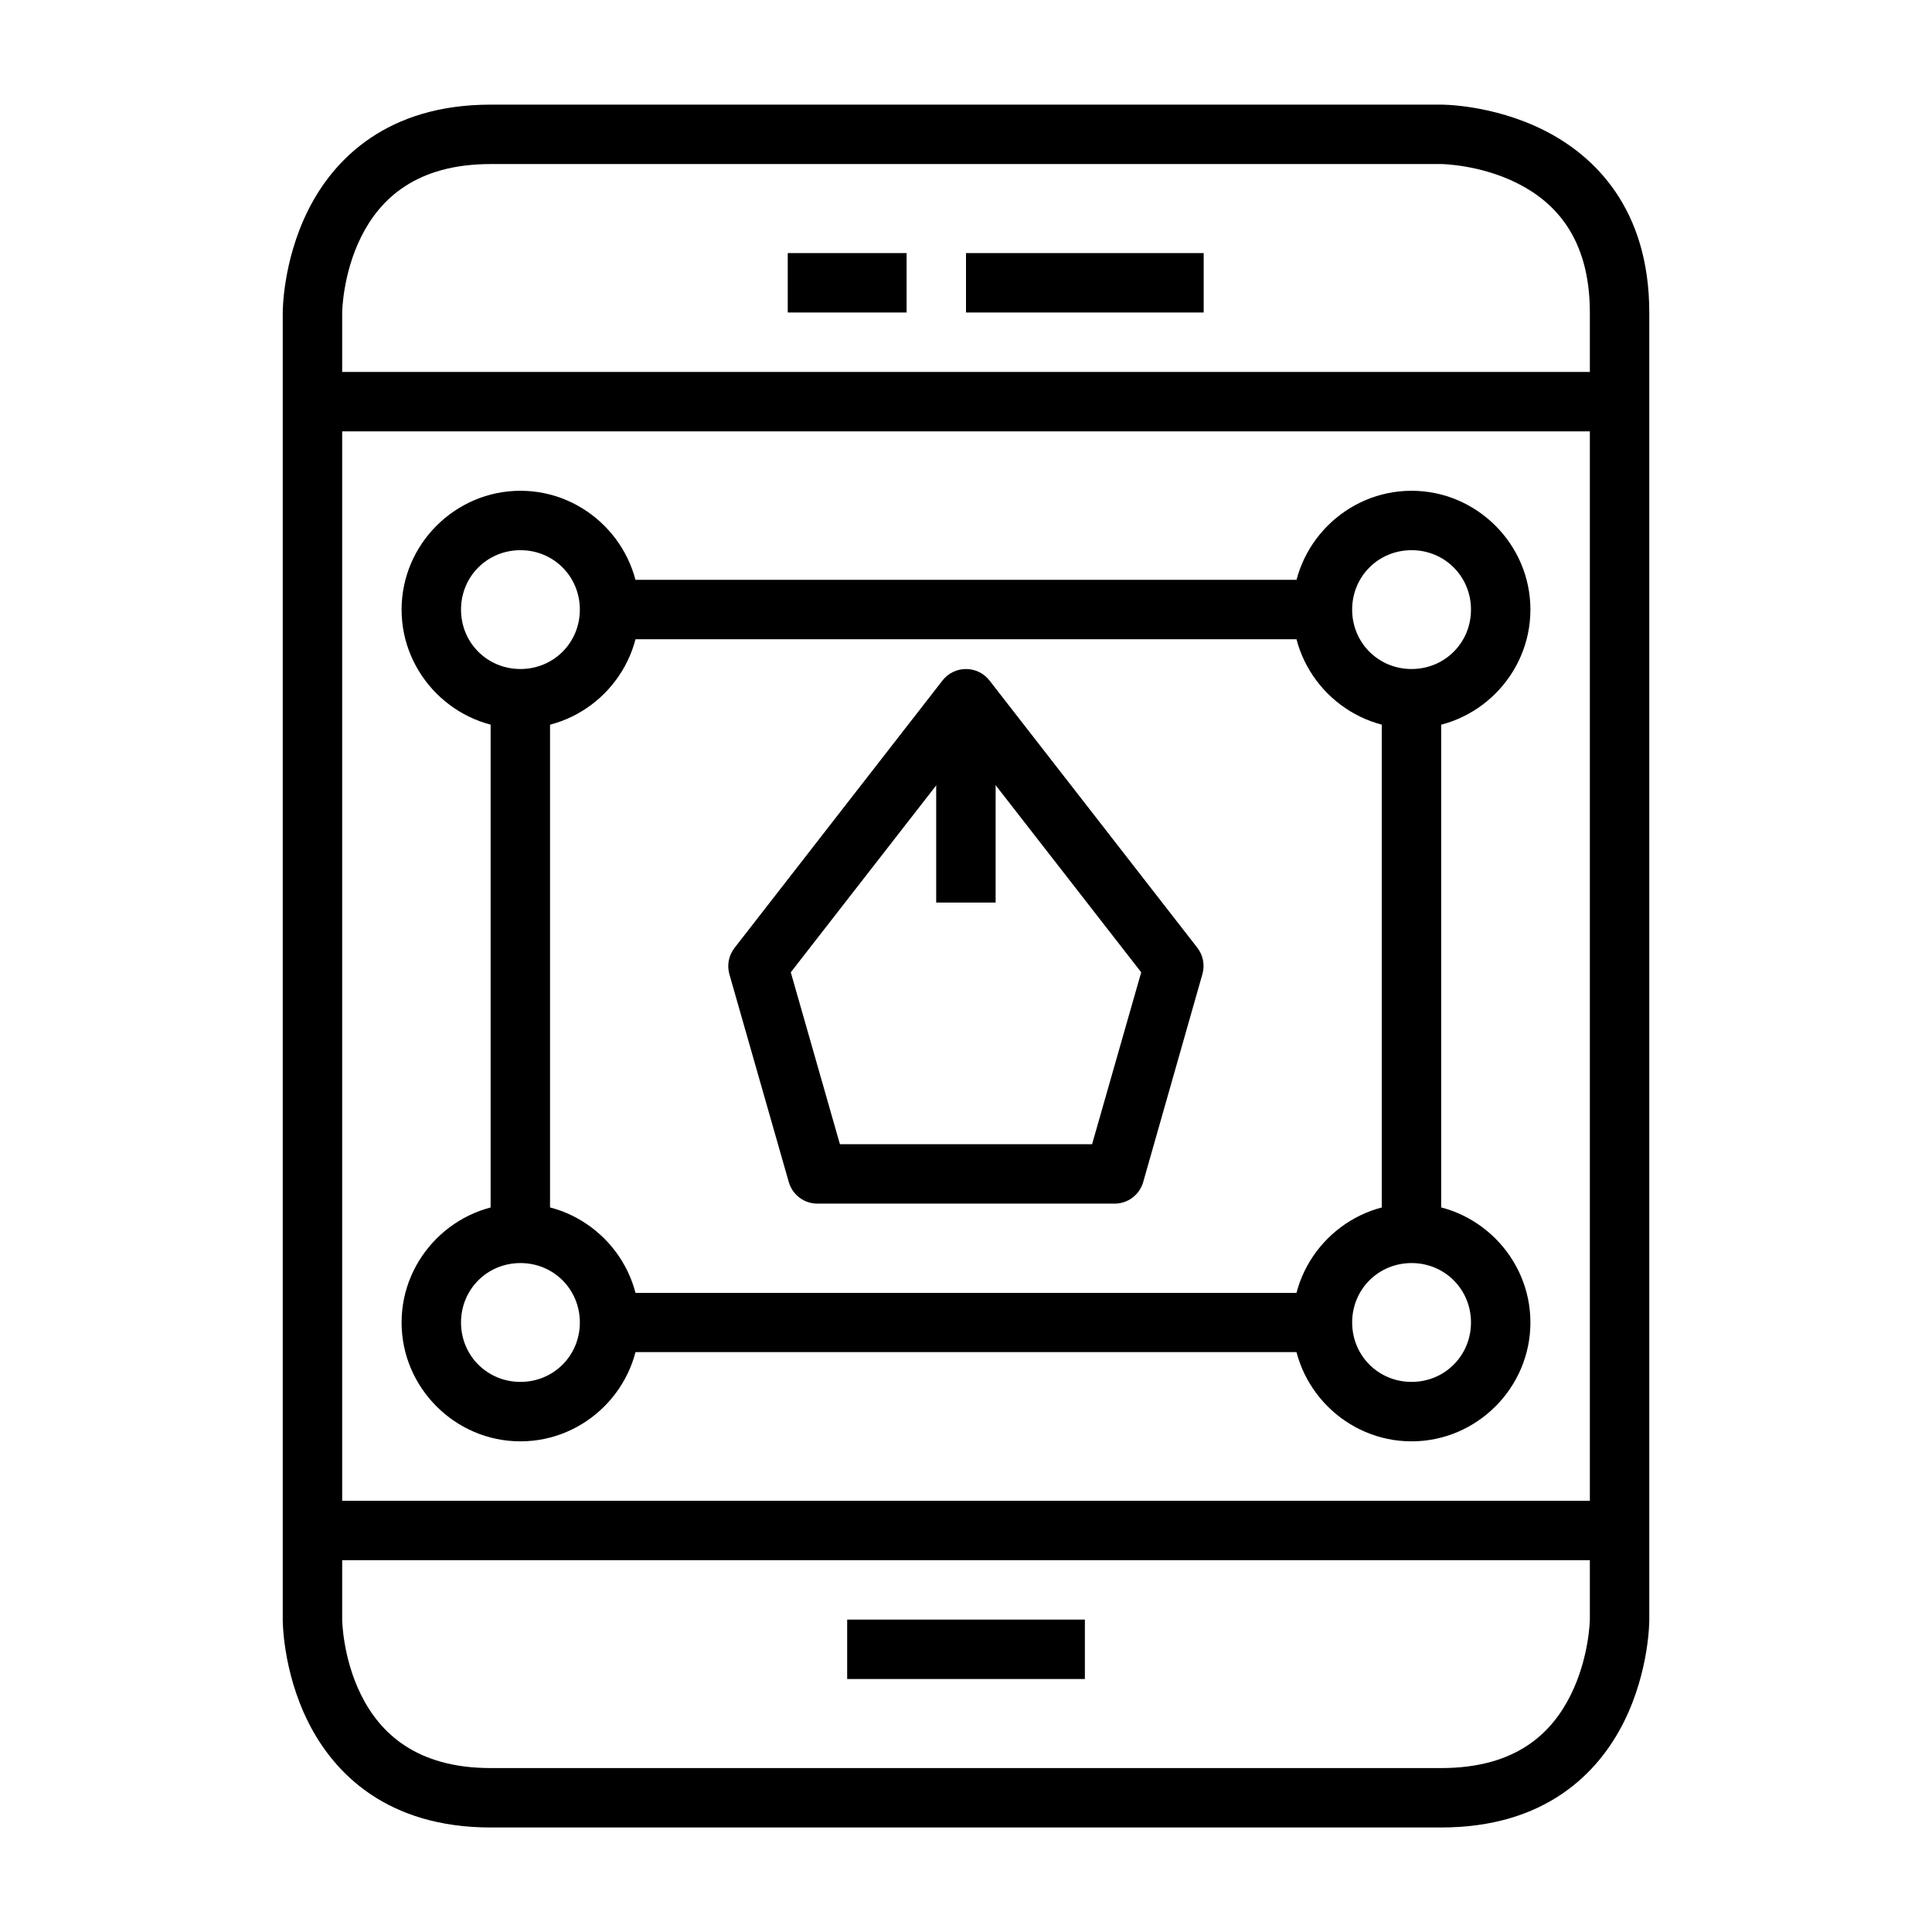 <?xml version="1.0" encoding="UTF-8"?>
<!-- Uploaded to: SVG Repo, www.svgrepo.com, Generator: SVG Repo Mixer Tools -->
<svg fill="#000000" width="800px" height="800px" version="1.1" viewBox="144 144 512 512" xmlns="http://www.w3.org/2000/svg">
 <g>
  <path d="m400 321.3c-2.43-0.004-4.723 1.109-6.219 3.023l-55.09 70.836c-1.566 1.984-2.086 4.598-1.395 7.031l15.746 55.09h0.004c0.973 3.387 4.086 5.715 7.609 5.695h78.684c3.527 0.02 6.637-2.309 7.613-5.695l15.688-55.09c0.707-2.422 0.211-5.039-1.336-7.031l-55.09-70.836c-1.496-1.914-3.789-3.027-6.215-3.023zm0 20.688 46.43 59.68-13.016 45.559h-66.828l-13.02-45.559z"/>
  <path d="m392.1 337.05v46.137h15.75v-46.137z"/>
  <path d="m518.08 274.06c-17.297 0-31.496 14.199-31.496 31.496s14.199 31.496 31.496 31.496 31.496-14.199 31.496-31.496-14.199-31.496-31.496-31.496zm0 15.746c8.789 0 15.746 6.961 15.746 15.746 0 8.789-6.961 15.746-15.746 15.746-8.789 0-15.746-6.961-15.746-15.746 0-8.789 6.961-15.746 15.746-15.746z"/>
  <path d="m281.92 274.06c-17.297 0-31.496 14.199-31.496 31.496s14.199 31.496 31.496 31.496 31.496-14.199 31.496-31.496-14.199-31.496-31.496-31.496zm0 15.746c8.789 0 15.746 6.961 15.746 15.746 0 8.789-6.961 15.746-15.746 15.746-8.789 0-15.746-6.961-15.746-15.746 0-8.789 6.961-15.746 15.746-15.746z"/>
  <path d="m305.52 297.66v15.746h188.97v-15.746z"/>
  <path d="m274.02 171.73c-27.297 0-41.504 14.266-48.348 27.949-6.844 13.688-6.742 27.137-6.742 27.137v346.4s-0.102 13.453 6.742 27.137c6.844 13.688 21 27.949 48.348 27.949h251.91c27.438 0 41.562-14.266 48.406-27.949 6.844-13.688 6.742-27.137 6.742-27.137l-0.004-346.4c0-27.34-14.324-41.504-28.008-48.348-13.688-6.84-27.141-6.738-27.141-6.738zm0 15.746h251.91s10.176 0.09 20.105 5.055c9.93 4.965 19.293 14.438 19.293 34.285v346.4s-0.148 10.117-5.113 20.047c-4.965 9.93-14.297 19.293-34.285 19.293h-251.91c-19.758 0-29.32-9.363-34.285-19.293-4.965-9.93-5.055-20.047-5.055-20.047v-346.4s0.09-10.176 5.055-20.105c4.965-9.93 14.504-19.234 34.285-19.234z"/>
  <path d="m226.83 242.57v15.746h346.34v-15.746z"/>
  <path d="m226.83 541.72v15.746h346.34v-15.746z"/>
  <path d="m400 211.07v15.746h62.988v-15.746z"/>
  <path d="m352.76 211.07v15.746h31.496v-15.746z"/>
  <path d="m368.51 573.21v15.746h62.992v-15.746z"/>
  <path d="m518.08 462.98c-17.297 0-31.496 14.199-31.496 31.496 0 17.297 14.199 31.496 31.496 31.496s31.496-14.199 31.496-31.496c0-17.297-14.199-31.496-31.496-31.496zm0 15.746c8.789 0 15.746 6.961 15.746 15.746 0 8.789-6.961 15.746-15.746 15.746-8.789 0-15.746-6.961-15.746-15.746 0-8.789 6.961-15.746 15.746-15.746z"/>
  <path d="m281.92 462.98c-17.297 0-31.496 14.199-31.496 31.496 0 17.297 14.199 31.496 31.496 31.496s31.496-14.199 31.496-31.496c0-17.297-14.199-31.496-31.496-31.496zm0 15.746c8.789 0 15.746 6.961 15.746 15.746 0 8.789-6.961 15.746-15.746 15.746-8.789 0-15.746-6.961-15.746-15.746 0-8.789 6.961-15.746 15.746-15.746z"/>
  <path d="m305.52 486.63v15.691h188.98v-15.691z"/>
  <path d="m510.18 329.15v141.73h15.746v-141.73z"/>
  <path d="m274.02 329.15v141.73h15.746v-141.73z"/>
 </g>
</svg>
